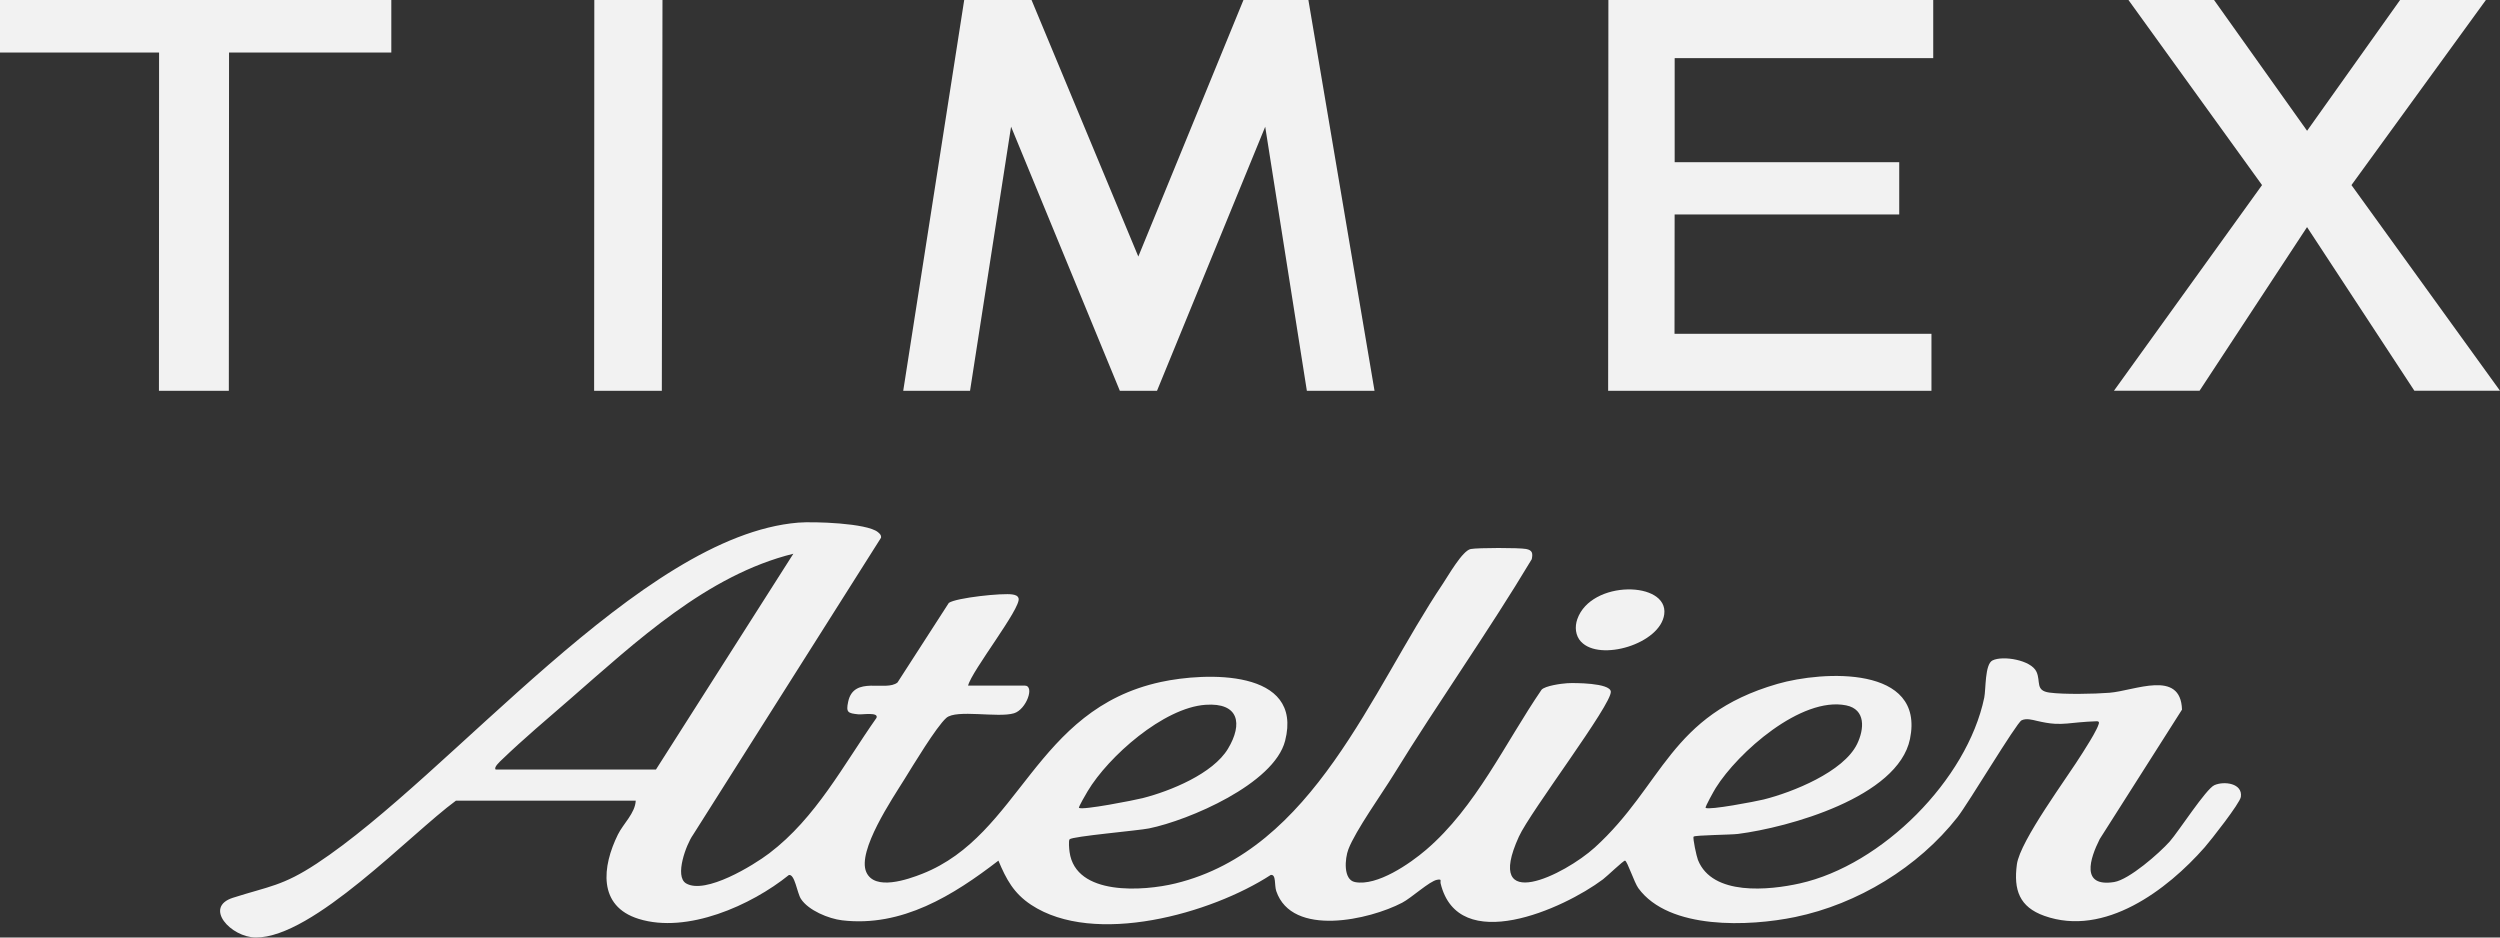 <svg xmlns="http://www.w3.org/2000/svg" fill="none" viewBox="0 0 120 45" height="45" width="120">
<rect x="0" y="0" width="120" height="45" fill="#333333" stroke="none"/>
<g clip-path="url(#clip0_4447_19926)">
<path fill="#F2F2F2" d="M21.885 38.432C19.69 40.041 15.034 45.007 12.283 45C11.084 44.995 9.757 43.546 11.183 43.092C12.929 42.536 13.566 42.529 15.203 41.451C21.67 37.19 30.723 25.713 38.315 25.086C39.049 25.026 41.606 25.107 42.136 25.54C42.224 25.611 42.307 25.683 42.289 25.812L33.261 40.08C32.946 40.52 32.362 42.066 32.932 42.403C33.86 42.949 36.157 41.541 36.922 40.96C39.17 39.255 40.483 36.717 42.071 34.459C42.187 34.166 41.397 34.309 41.203 34.288C40.693 34.235 40.603 34.198 40.712 33.684C40.98 32.408 42.527 33.214 43.081 32.758L45.544 28.939C45.889 28.693 48.147 28.453 48.608 28.536C48.728 28.557 48.853 28.589 48.892 28.72C49.029 29.174 46.639 32.203 46.468 32.908H49.186C49.682 32.908 49.265 34.058 48.672 34.237C47.904 34.47 45.905 34.035 45.424 34.459C44.942 34.883 43.812 36.763 43.412 37.406C42.833 38.337 41.138 40.843 41.58 41.857C41.981 42.776 43.576 42.214 44.268 41.942C48.996 40.077 49.638 34.053 55.721 32.735C57.855 32.272 62.574 32.09 61.685 35.56C61.155 37.628 57.063 39.374 55.151 39.764C54.63 39.87 51.465 40.142 51.34 40.287C51.284 40.352 51.319 40.764 51.34 40.898C51.634 43.018 54.898 42.776 56.42 42.405C63.063 40.789 65.811 33.15 69.259 28.017C69.518 27.63 70.199 26.427 70.595 26.353C70.938 26.289 72.913 26.287 73.253 26.351C73.554 26.409 73.584 26.554 73.524 26.842C71.421 30.352 69.044 33.694 66.9 37.176C66.33 38.102 65.066 39.868 64.723 40.764C64.554 41.207 64.464 42.228 65.04 42.34C66.101 42.546 67.673 41.458 68.451 40.792C70.845 38.743 72.243 35.669 73.996 33.106C74.172 32.919 74.927 32.813 75.219 32.795C75.575 32.772 77.275 32.779 77.319 33.194C77.384 33.797 73.452 38.955 72.906 40.16C71.192 43.924 75.096 41.997 76.55 40.679C79.847 37.683 80.125 34.327 85.317 32.827C87.495 32.198 92.409 31.928 91.679 35.473C91.103 38.268 85.837 39.72 83.42 40.029C83.082 40.073 81.369 40.084 81.295 40.158C81.239 40.213 81.436 41.114 81.501 41.276C82.191 43.016 84.921 42.732 86.388 42.405C90.341 41.525 94.421 37.429 95.243 33.491C95.328 33.081 95.266 31.884 95.641 31.7C96.132 31.456 97.496 31.677 97.753 32.249C97.963 32.716 97.686 33.15 98.369 33.244C99.052 33.339 100.531 33.311 101.251 33.253C102.467 33.157 104.676 32.115 104.736 34.062L100.788 40.273C100.309 41.223 99.867 42.594 101.478 42.338C102.198 42.223 103.65 40.951 104.148 40.391C104.574 39.909 105.887 37.867 106.29 37.688C106.755 37.48 107.658 37.595 107.561 38.252C107.515 38.559 106.121 40.333 105.822 40.674C104.021 42.721 101.02 44.991 98.128 43.961C96.928 43.534 96.648 42.714 96.81 41.492C96.965 40.345 99.246 37.303 99.973 36.123C100.2 35.756 100.439 35.394 100.631 35.007C100.67 34.927 100.71 34.846 100.735 34.761C100.742 34.738 100.754 34.705 100.749 34.68C100.737 34.611 100.659 34.62 100.598 34.622C100.332 34.632 100.066 34.648 99.799 34.673C99.415 34.71 99.031 34.763 98.644 34.742C98.35 34.726 98.058 34.668 97.771 34.602C97.547 34.549 97.257 34.466 97.035 34.576C96.785 34.701 94.476 38.568 93.958 39.227C92.073 41.626 89.169 43.396 86.164 44.018C83.978 44.47 80.114 44.65 78.641 42.633C78.444 42.364 78.113 41.338 78.002 41.31C77.933 41.294 77.141 42.059 76.942 42.209C75.038 43.636 69.995 45.89 69.15 42.405C69.12 42.278 69.233 42.184 68.979 42.23C68.62 42.294 67.745 43.101 67.307 43.329C65.737 44.152 62.021 44.998 61.261 42.774C61.162 42.486 61.266 41.96 60.997 41.997C58.14 43.857 52.528 45.436 49.494 43.431C48.658 42.877 48.3 42.209 47.924 41.31C45.762 42.974 43.294 44.516 40.42 44.175C39.779 44.099 38.804 43.7 38.445 43.147C38.258 42.859 38.151 41.937 37.864 42.002C36.062 43.458 32.981 44.832 30.654 44.106C28.683 43.493 28.901 41.592 29.66 40.057C29.917 39.536 30.487 39.033 30.515 38.432H21.897H21.885ZM23.793 36.936H31.487L38.081 26.579C33.93 27.607 30.531 30.799 27.38 33.541C26.282 34.496 25.127 35.466 24.08 36.475C23.997 36.556 23.68 36.839 23.793 36.938V36.936ZM51.791 38.778C51.958 38.9 54.442 38.413 54.848 38.31C56.177 37.971 58.221 37.141 58.944 35.938C59.666 34.735 59.467 33.719 57.867 33.83C55.852 33.968 53.201 36.312 52.206 37.98C52.141 38.086 51.754 38.75 51.791 38.775V38.778ZM81.871 38.778C82.038 38.897 84.268 38.471 84.65 38.377C86.032 38.033 88.489 37.054 89.142 35.71C89.482 35.01 89.572 34.051 88.614 33.857C86.456 33.422 83.418 36.12 82.355 37.821C82.29 37.925 81.827 38.745 81.871 38.778Z"></path>
<path fill="#F2F2F2" d="M75.89 30.804C75.616 30.509 75.582 30.085 75.711 29.719C76.376 27.82 80.09 27.891 79.884 29.483C79.698 30.908 76.788 31.77 75.892 30.802L75.89 30.804Z"></path>
<path fill="#F2F2F2" d="M59.686 0L54.639 12.314L49.514 0H46.282L43.355 18.757H46.562L48.531 6.08L53.752 18.757H55.537L60.73 6.084L62.729 18.757H65.977L62.803 0H59.689H59.686Z"></path>
<path fill="#F2F2F2" d="M7.629 18.757L7.636 2.521H0V0H18.783V2.521H10.994L10.984 18.757H7.627H7.629Z"></path>
<path fill="#F2F2F2" d="M77.191 18.757L77.203 0H92.795V2.789H80.384V7.787H91.163V10.295H80.382L80.377 16.024H92.71V18.757H77.194H77.191Z"></path>
<path fill="#F2F2F2" d="M28.518 18.757L28.527 0H31.799L31.768 18.757H28.52H28.518Z"></path>
<path fill="#F2F2F2" d="M101.469 18.757L108.578 8.884L102.166 0H106.274L110.74 6.278L115.204 0H119.323L112.87 8.884L120 18.755H115.89L110.738 10.901L105.579 18.755H101.467L101.469 18.757Z"></path>
</g>
<defs>
<clipPath id="clip0_4447_19926">
<rect fill="white" height="45" width="120"></rect>
</clipPath>
</defs>
</svg>
